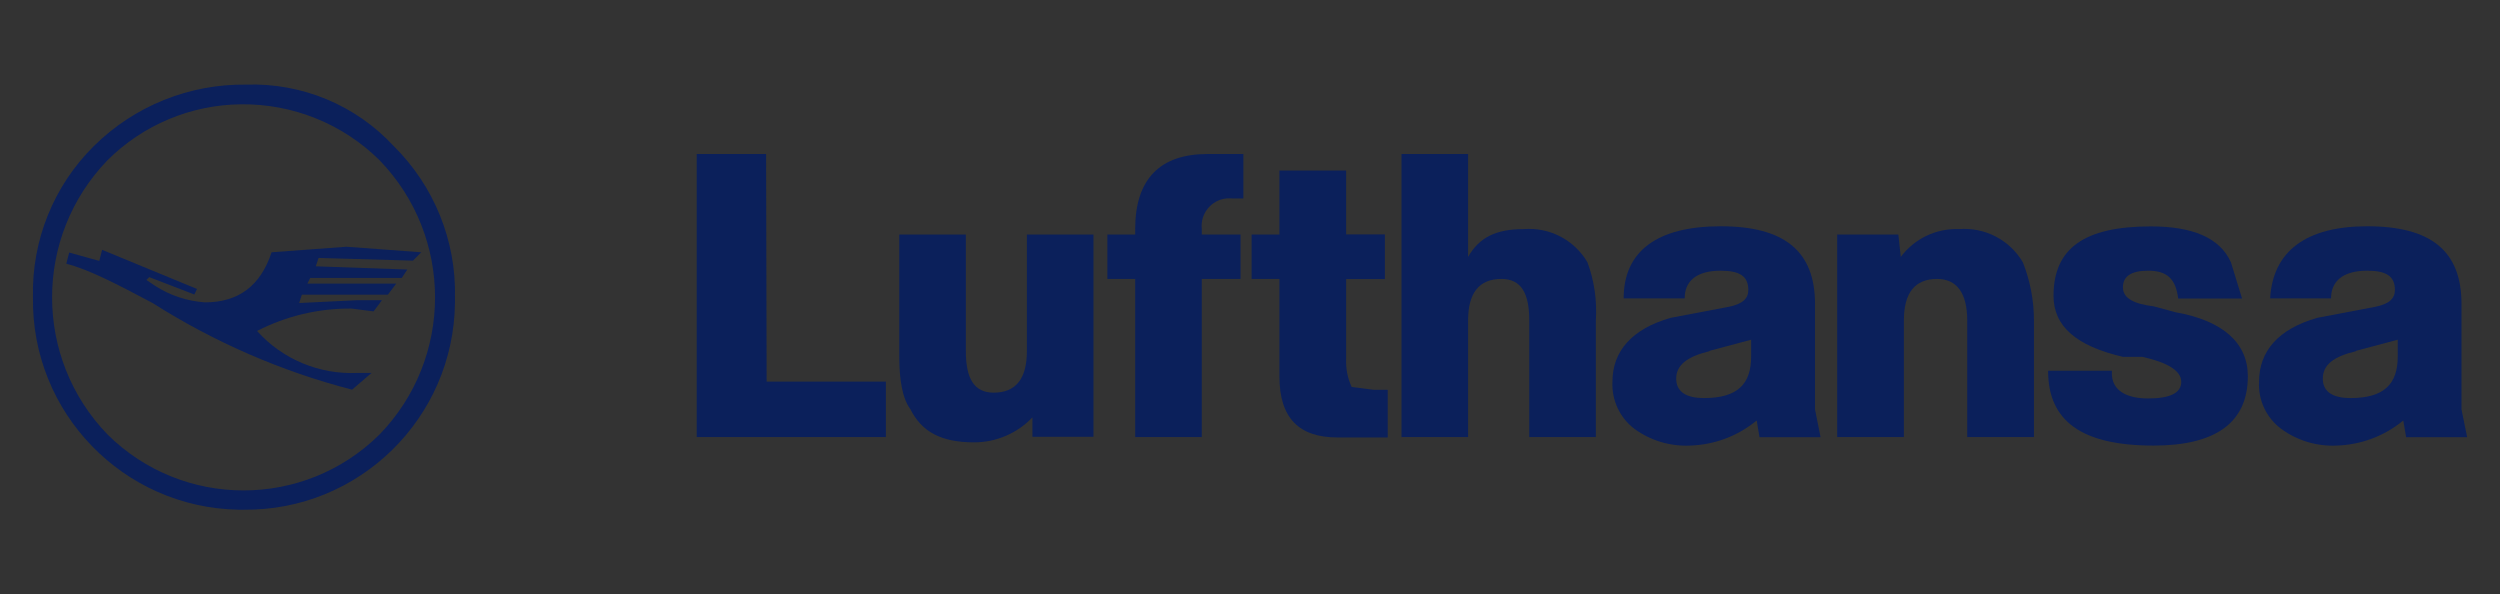 <?xml version="1.0" encoding="utf-8"?>
<!-- Generator: Adobe Illustrator 23.0.1, SVG Export Plug-In . SVG Version: 6.00 Build 0)  -->
<svg version="1.1" id="Layer_1" xmlns="http://www.w3.org/2000/svg" xmlns:xlink="http://www.w3.org/1999/xlink" x="0px" y="0px"
	 viewBox="0 0 194.13 46.15" style="enable-background:new 0 0 194.13 46.15;" xml:space="preserve">
<rect x="0" y="0" width="194.13" height="46.15" fill="#333333" stroke="none"/>
<style type="text/css">
	.st0{fill-rule:evenodd;clip-rule:evenodd;fill:#2E3290;}
	.st1{fill-rule:evenodd;clip-rule:evenodd;fill:#F6B626;}
	.st2{fill-rule:evenodd;clip-rule:evenodd;fill:#EC2029;}
	.st3{fill:#EC1E24;}
	.st4{fill-rule:evenodd;clip-rule:evenodd;fill:#D71440;}
	.st5{fill-rule:evenodd;clip-rule:evenodd;fill:#008B44;}
	.st6{fill-rule:evenodd;clip-rule:evenodd;fill:#F06022;}
	.st7{fill-rule:evenodd;clip-rule:evenodd;fill:#0086BE;}
	.st8{fill-rule:evenodd;clip-rule:evenodd;fill:#034693;}
	.st9{fill:#034EA2;}
	.st10{fill:#FFFFFF;}
	.st11{fill:#231F20;}
	.st12{fill-rule:evenodd;clip-rule:evenodd;fill:#FFCA05;}
	.st13{fill-rule:evenodd;clip-rule:evenodd;fill:#3D1A6F;}
	.st14{fill-rule:evenodd;clip-rule:evenodd;fill:#C5168C;}
	.st15{fill:#0B205B;}
</style>
<g>
	<polygon class="st0" points="-129.3,-81.08 -67.28,-81.08 -56.23,-142.74 	"/>
	<polygon class="st1" points="-64.77,-115.81 -64.26,-135.97 -65.95,-134.53 -66.43,-115.63 -68.71,-107.24 -68.71,-107.24 
		-68.71,-107.24 -68.71,-107.24 -72.62,-114.39 -74.71,-127.14 -76.18,-125.9 -74.34,-114.39 -74.34,-105.39 -74.29,-105.41 
		-74.38,-105.37 -74.34,-105.39 -79.74,-111.72 -84.38,-118.98 -85.63,-117.93 -81.19,-110.98 -79.08,-102.9 -79.02,-102.93 
		-79.14,-102.85 -79.08,-102.9 -86.29,-107.77 -90.85,-113.52 -92.07,-112.49 -87.56,-106.79 -83.49,-99.53 -91.78,-102.84 
		-97.84,-107.62 -99.06,-106.59 -92.82,-101.66 -87.09,-95.61 -87.04,-95.67 -87.12,-95.56 -87.09,-95.61 -96.08,-97.16 
		-105.38,-101.26 -106.69,-100.16 -96.85,-95.83 -89.99,-91 -89.94,-91.08 -90.03,-90.9 -89.99,-91 -98.83,-91.61 -112.45,-95.3 
		-113.86,-94.1 -99.35,-90.18 -91.87,-86.17 -100.64,-85.13 -122.98,-86.41 -124.66,-84.99 -100.86,-83.63 -92.76,-81.37 
		-62.28,-106.63 	"/>
	<polygon class="st2" points="-94.26,-81.08 -32.24,-81.08 -21.19,-142.74 	"/>
	<path class="st0" d="M-5.97-117.18h-5.27l5.32-25.56H4.43c1.84,0,3.3,0.22,4.37,0.65c1.07,0.43,1.92,1.16,2.54,2.16
		c0.63,1.01,0.94,2.21,0.94,3.6c0,1.29-0.25,2.54-0.74,3.76c-0.5,1.22-1.11,2.2-1.83,2.93c-0.72,0.73-1.5,1.29-2.33,1.67
		c-0.83,0.38-1.95,0.66-3.36,0.86c-0.82,0.12-2.36,0.17-4.61,0.17h-3.35L-5.97-117.18z M-3.06-131.18h1.6c2.75,0,4.58-0.17,5.5-0.52
		c0.92-0.34,1.65-0.9,2.17-1.66c0.53-0.76,0.79-1.6,0.79-2.51c0-0.61-0.14-1.11-0.41-1.5c-0.27-0.39-0.65-0.68-1.14-0.86
		s-1.58-0.27-3.27-0.27h-3.73L-3.06-131.18z"/>
	<path class="st0" d="M17.27-117.18H12.3l5.32-25.56h4.98l-1.9,9.12c1.14-0.9,2.21-1.55,3.2-1.95c0.99-0.4,2.05-0.6,3.19-0.6
		c1.52,0,2.72,0.44,3.61,1.32c0.89,0.88,1.33,2.02,1.33,3.45c-0.03,0.74-0.2,1.88-0.52,3.44l-2.33,10.79H24.2l2.35-11
		c0.25-1.19,0.39-1.97,0.42-2.31c0-0.64-0.2-1.14-0.59-1.53c-0.4-0.38-0.93-0.57-1.61-0.57c-0.86,0-1.69,0.29-2.48,0.87
		c-1.03,0.77-1.81,1.72-2.35,2.84c-0.29,0.62-0.67,2.07-1.14,4.36L17.27-117.18z"/>
	<path class="st0" d="M37.69-135.71h4.98l-3.86,18.54h-4.98L37.69-135.71z M39.15-142.74h4.98l-0.94,4.53h-4.98L39.15-142.74z"/>
	<polygon class="st0" points="43.56,-117.18 48.88,-142.74 53.86,-142.74 48.53,-117.18 	"/>
	<path class="st0" d="M57.14-135.71h4.98l-3.86,18.54h-4.98L57.14-135.71z M58.6-142.74h4.98l-0.94,4.53h-4.98L58.6-142.74z"/>
	<path class="st0" d="M66.75-135.71h4.75l-0.38,1.89c1.01-0.84,1.95-1.44,2.83-1.8c0.88-0.36,1.82-0.54,2.83-0.54
		c1.93,0,3.48,0.67,4.66,2.01c1.17,1.34,1.76,3.34,1.76,6c0,3.35-1.02,6.17-3.06,8.48c-1.75,1.97-3.82,2.95-6.2,2.95
		c-2.46,0-4.31-0.99-5.57-2.96l-1.96,9.54h-4.98L66.75-135.71z M69.72-125.07c0,1.46,0.35,2.59,1.05,3.4
		c0.7,0.81,1.53,1.21,2.48,1.21c0.82,0,1.62-0.3,2.39-0.9c0.77-0.61,1.4-1.61,1.91-3.01c0.5-1.4,0.76-2.7,0.76-3.89
		c0-1.39-0.33-2.46-0.99-3.21c-0.66-0.74-1.51-1.12-2.53-1.12c-0.95,0-1.82,0.34-2.61,1.03c-0.78,0.68-1.39,1.69-1.82,3.01
		C69.93-127.23,69.72-126.07,69.72-125.07z"/>
	<path class="st0" d="M88.34-135.71h4.75l-0.38,1.89c1.01-0.84,1.95-1.44,2.83-1.8c0.88-0.36,1.82-0.54,2.83-0.54
		c1.93,0,3.48,0.67,4.66,2.01c1.17,1.34,1.76,3.34,1.76,6c0,3.35-1.02,6.17-3.06,8.48c-1.75,1.97-3.81,2.95-6.2,2.95
		c-2.46,0-4.31-0.99-5.57-2.96l-1.96,9.54h-4.98L88.34-135.71z M91.31-125.07c0,1.46,0.35,2.59,1.05,3.4
		c0.7,0.81,1.53,1.21,2.48,1.21c0.82,0,1.62-0.3,2.39-0.9c0.77-0.61,1.4-1.61,1.91-3.01c0.5-1.4,0.76-2.7,0.76-3.89
		c0-1.39-0.33-2.46-1-3.21c-0.66-0.74-1.5-1.12-2.53-1.12c-0.95,0-1.82,0.34-2.61,1.03c-0.79,0.68-1.39,1.69-1.82,3.01
		C91.53-127.23,91.31-126.07,91.31-125.07z"/>
	<path class="st0" d="M110.05-135.71h4.98l-3.86,18.54h-4.98L110.05-135.71z M111.51-142.74h4.98l-0.95,4.53h-4.98L111.51-142.74z"
		/>
	<path class="st0" d="M119.83-135.71h4.75l-0.48,2.45c1.2-1.04,2.32-1.79,3.36-2.23c1.04-0.45,2.14-0.67,3.3-0.67
		c1.54,0,2.76,0.45,3.65,1.33c0.89,0.89,1.33,2.07,1.33,3.53c-0.02,0.65-0.23,1.87-0.64,3.68l-2.25,10.44h-4.98l2.24-10.48
		c0.33-1.56,0.5-2.5,0.53-2.82c0-0.66-0.19-1.18-0.58-1.56c-0.39-0.38-0.92-0.57-1.61-0.57c-0.75,0-1.58,0.31-2.5,0.93
		c-0.92,0.62-1.64,1.44-2.16,2.45c-0.39,0.72-0.82,2.2-1.31,4.43l-1.54,7.61h-4.98L119.83-135.71z"/>
	<path class="st0" d="M155.47-124.89h-12.46c-0.01,0.2-0.02,0.35-0.02,0.46c0,1.24,0.35,2.24,1.04,3c0.7,0.76,1.54,1.14,2.55,1.14
		c1.65,0,2.93-0.85,3.85-2.55l4.48,0.74c-0.87,1.79-2.03,3.14-3.48,4.04c-1.45,0.9-3.08,1.35-4.88,1.35c-2.48,0-4.49-0.79-6.04-2.37
		c-1.55-1.58-2.32-3.67-2.32-6.27c0-2.54,0.7-4.8,2.1-6.78c1.91-2.68,4.63-4.02,8.16-4.02c2.25,0,4.05,0.7,5.37,2.11
		c1.33,1.41,1.99,3.37,1.99,5.9C155.82-126.94,155.7-125.85,155.47-124.89z M151.28-127.94c0.01-0.22,0.02-0.39,0.02-0.51
		c0-1.38-0.31-2.41-0.92-3.1c-0.61-0.69-1.43-1.03-2.46-1.03c-1.03,0-1.95,0.39-2.76,1.17c-0.81,0.78-1.36,1.94-1.65,3.47H151.28z"
		/>
	<path class="st0" d="M2.43-89.08H-7.68l-3.11,5.67h-5.42l14.43-25.56h5.92l4.11,25.56H3.27L2.43-89.08z M1.8-93.33l-1.51-10.26
		l-5.63,10.26H1.8z"/>
	<path class="st0" d="M15.08-101.94h4.98L16.2-83.41h-4.98L15.08-101.94z M16.54-108.97h4.98l-0.94,4.53h-4.98L16.54-108.97z"/>
	<path class="st0" d="M24.51-101.94h4.69l-0.73,3.51c1.75-2.64,3.65-3.97,5.68-3.97c0.72,0,1.49,0.18,2.32,0.54l-1.93,4.07
		c-0.46-0.16-0.95-0.24-1.47-0.24c-0.87,0-1.76,0.33-2.66,0.98c-0.9,0.65-1.6,1.53-2.11,2.62c-0.5,1.1-1,2.83-1.5,5.21l-1.17,5.81
		h-4.98L24.51-101.94z"/>
	<polygon class="st0" points="34.64,-83.41 39.95,-108.97 44.93,-108.97 39.61,-83.41 	"/>
	<path class="st0" d="M48.22-101.94h4.98l-3.86,18.54h-4.98L48.22-101.94z M49.68-108.97h4.98l-0.94,4.53h-4.98L49.68-108.97z"/>
	<path class="st0" d="M57.99-101.94h4.74l-0.48,2.45c1.2-1.04,2.32-1.79,3.37-2.23c1.04-0.45,2.14-0.67,3.29-0.67
		c1.54,0,2.76,0.45,3.65,1.33c0.89,0.89,1.33,2.07,1.33,3.53c-0.02,0.65-0.23,1.87-0.64,3.68l-2.25,10.44h-4.98l2.24-10.48
		c0.33-1.56,0.51-2.5,0.53-2.82c0-0.66-0.19-1.18-0.58-1.56c-0.38-0.38-0.92-0.57-1.61-0.57c-0.75,0-1.58,0.31-2.49,0.93
		c-0.92,0.62-1.64,1.44-2.16,2.45c-0.39,0.72-0.82,2.2-1.31,4.43l-1.54,7.61h-4.98L57.99-101.94z"/>
	<path class="st0" d="M93.64-91.12H81.18c-0.02,0.2-0.02,0.35-0.02,0.46c0,1.24,0.35,2.24,1.04,3c0.7,0.76,1.55,1.14,2.55,1.14
		c1.65,0,2.93-0.85,3.85-2.55l4.48,0.74c-0.87,1.79-2.03,3.14-3.48,4.04c-1.45,0.9-3.08,1.35-4.88,1.35c-2.47,0-4.49-0.79-6.03-2.37
		c-1.55-1.58-2.32-3.67-2.32-6.27c0-2.54,0.7-4.8,2.09-6.78c1.91-2.68,4.63-4.02,8.17-4.02c2.25,0,4.04,0.7,5.37,2.11
		c1.33,1.41,2,3.37,2,5.9C93.99-93.17,93.87-92.08,93.64-91.12z M89.45-94.18c0.01-0.22,0.02-0.39,0.02-0.51
		c0-1.38-0.31-2.41-0.92-3.1c-0.61-0.69-1.43-1.03-2.46-1.03c-1.03,0-1.95,0.39-2.76,1.17c-0.81,0.78-1.37,1.94-1.66,3.47H89.45z"/>
	<path class="st0" d="M94.7-88.54l4.82-0.76c0.43,1.01,0.97,1.73,1.61,2.15c0.64,0.42,1.52,0.63,2.63,0.63
		c1.15,0,2.06-0.26,2.75-0.77c0.48-0.35,0.72-0.78,0.72-1.28c0-0.34-0.12-0.64-0.37-0.91c-0.25-0.26-0.95-0.57-2.07-0.94
		c-3.03-1-4.9-1.8-5.62-2.38c-1.13-0.91-1.69-2.1-1.69-3.57c0-1.47,0.55-2.73,1.64-3.79c1.52-1.48,3.79-2.22,6.79-2.22
		c2.38,0,4.19,0.44,5.41,1.31c1.22,0.88,1.99,2.06,2.32,3.55l-4.59,0.81c-0.25-0.68-0.64-1.19-1.19-1.53
		c-0.75-0.46-1.65-0.69-2.7-0.69c-1.05,0-1.81,0.18-2.27,0.53c-0.46,0.35-0.69,0.75-0.69,1.21c0,0.47,0.23,0.85,0.7,1.16
		c0.29,0.19,1.23,0.51,2.81,0.98c2.44,0.71,4.07,1.41,4.9,2.1c1.16,0.97,1.74,2.13,1.74,3.5c0,1.76-0.74,3.29-2.21,4.58
		c-1.48,1.29-3.56,1.94-6.24,1.94c-2.67,0-4.74-0.49-6.2-1.47C96.21-85.4,95.22-86.77,94.7-88.54z"/>
</g>
<g id="_x23_e60005ff">
	<path class="st3" d="M149.16-111.65h20.46c-3.16,12.64-6.2,25.31-9.38,37.95h-41.48v-0.39l0,0.39
		C128.87-86.38,139.01-99.02,149.16-111.65 M146.86-104.34c0,2.72-0.01,5.44,0.01,8.16c-2.71,0.01-5.42-0.01-8.13,0.01
		c0.01,2.33,0.01,4.66,0,6.99c2.71,0.01,5.42,0,8.13,0.01c-0.01,2.72,0,5.44-0.01,8.16c2.35,0.01,4.7,0.01,7.05,0
		c-0.01-2.72,0-5.44-0.01-8.16c2.72,0,5.44,0,8.16,0c0-2.33,0-4.67,0-7c-2.72,0-5.44,0-8.16,0c0.01-2.72-0.01-5.44,0.01-8.16
		C151.56-104.34,149.21-104.35,146.86-104.34z"/>
	<path class="st3" d="M176.3-103.17c2.15-1.86,5.13-2.35,7.89-2.26c2.55,0.11,5.31,0.77,7.05,2.77c1.07,1.17,1.44,2.77,1.56,4.31
		c-2,0.02-4,0.01-6,0c-0.11-1.1-0.68-2.25-1.81-2.58c-1.48-0.42-3.47-0.36-4.4,1.05c-0.68,1.15,0.04,2.59,1.18,3.11
		c3.2,1.63,7.15,1.91,9.77,4.57c2.53,2.94,2,8.01-1.1,10.36c-2.2,1.74-5.15,2.14-7.88,1.99c-2.57-0.16-5.3-0.83-7.12-2.78
		c-1.24-1.3-1.75-3.12-1.72-4.89c2,0,3.99,0,5.99,0c0.15,0.81,0.34,1.68,0.96,2.27c0.99,1.02,2.54,1.16,3.87,0.96
		c1.34-0.22,2.52-1.45,2.4-2.86c-0.04-0.96-0.81-1.67-1.61-2.09c-2.74-1.46-6.06-1.61-8.58-3.52
		C173.46-95.09,173.23-100.56,176.3-103.17z"/>
	<path class="st3" d="M243.71-103.15c2.06-1.81,4.91-2.32,7.57-2.3c2.57,0.08,5.38,0.64,7.21,2.59c1.18,1.19,1.64,2.88,1.74,4.51
		c-2.01,0.02-4.01,0.03-6.01,0c-0.11-1.04-0.59-2.14-1.64-2.51c-1.33-0.46-3-0.45-4.13,0.48c-0.91,0.74-0.89,2.23-0.1,3.05
		c0.84,0.86,2.05,1.18,3.16,1.53c2.28,0.7,4.66,1.32,6.61,2.76c3.39,2.48,3.37,8.09,0.29,10.81c-2.17,1.99-5.28,2.52-8.13,2.4
		c-2.66-0.14-5.55-0.78-7.42-2.83c-1.24-1.29-1.72-3.1-1.73-4.85c2,0,4.01,0,6.01,0c0.17,0.8,0.31,1.66,0.94,2.25
		c1.15,1.18,3.04,1.29,4.53,0.81c1.62-0.56,2.43-2.89,1.07-4.13c-1.33-1.15-3.11-1.53-4.73-2.07c-2.25-0.65-4.67-1.48-6.12-3.45
		C240.91-96.78,241.17-100.94,243.71-103.15z"/>
	<path class="st3" d="M265.5-103.27c2.44-1.98,5.79-2.38,8.83-2.08c2.33,0.22,4.79,1.05,6.25,2.98c0.91,1.14,1.22,2.61,1.33,4.02
		c-1.99,0.02-3.99,0-5.98,0.01c-0.2-0.73-0.32-1.55-0.95-2.05c-1.12-0.93-2.77-0.92-4.09-0.48c-1.07,0.35-1.74,1.57-1.38,2.66
		c0.36,1.15,1.55,1.7,2.6,2.07c2.59,0.88,5.39,1.43,7.64,3.08c3.43,2.46,3.4,8.14,0.3,10.86c-2.11,1.92-5.1,2.46-7.86,2.39
		c-2.62-0.11-5.43-0.66-7.39-2.53c-1.41-1.31-2.03-3.27-2-5.16c2,0,4,0,5.99,0c0.16,1.28,0.83,2.57,2.11,3.02
		c1.53,0.51,3.58,0.48,4.63-0.94c0.86-1.05,0.62-2.76-0.57-3.47c-2.88-1.86-6.66-1.8-9.35-4.04
		C262.49-95.4,262.42-100.75,265.5-103.27z"/>
	<path class="st3" d="M193.58-104.87c2.06,0,4.13,0.01,6.19-0.01c1.37,5.41,2.73,10.81,4.05,16.23c1.6-5.4,3.15-10.82,4.74-16.23
		c2.04,0,4.07,0,6.11,0c1.61,5.39,3.08,10.82,4.78,16.19c1.25-5.41,2.67-10.78,3.98-16.18c2.07-0.01,4.15-0.01,6.21,0
		c-2.25,8.11-4.47,16.23-6.74,24.33c-2.16,0-4.32-0.01-6.48,0c-1.62-5.53-3.23-11.08-4.79-16.63c-1.66,5.53-3.2,11.09-4.83,16.63
		c-2.16,0-4.31-0.01-6.47,0.01C198.01-88.61,195.88-96.76,193.58-104.87z"/>
	<path class="st3" d="M232.07-80.53c-0.02-8.11,0-16.23-0.01-24.34c2.1,0,4.21,0,6.32,0c-0.01,8.11,0.01,16.22-0.01,24.33
		C236.27-80.53,234.17-80.54,232.07-80.53z"/>
</g>
<g>
	<g>
		<path class="st4" d="M-102.96-60.26c0.34,0.1,0.72-0.09,0.83-0.44c0.11-0.35-0.08-0.71-0.44-0.82c-0.35-0.11-0.72,0.09-0.84,0.43
			C-103.52-60.74-103.32-60.37-102.96-60.26L-102.96-60.26z M-104.26-60.57c1.84-3.62,5.2-3.98,5.2-3.98
			c-2.14,1.62-2.98,5.44-3.2,6.79c-0.52,3.18-0.94,9.65-10.98,15.4c-11.59,6.63-11.12,12.38-14.55,21.46
			c-7.01,18.58-39.55,27.41-52.01,29.26c-12.44,1.84-23.97,1.61-23.97,1.61c34.33-5.1,51.7-19.17,58.4-34.15
			c6.7-14.99,12.34-16.23,26.37-21.05c12.27-4.22,13-10.72,14.3-14.29c0.11-0.33,0.25-0.64,0.38-0.92c-0.43,0.22-1.24,0.78-1.79,2
			c-0.88,1.96-1.82,1.85-2.62,2.12c1.5-1.38,0.74-1.64,1.96-3.1C-105.81-60.55-104.75-60.57-104.26-60.57z"/>
		<path class="st5" d="M-187.5-1.71c10.07-3.38,20.68-7.63,28.6-20.01c8.31-13.01,14.64-16.56,27.91-20.12
			c0,0-10.78,3.44-16.84,16.53c-3.94,8.49-11.75,15.19-18.68,18.46C-176.95-1.93-187.5-1.71-187.5-1.71z"/>
		<path class="st6" d="M-118.31-37.65c0,0-2.49,2.64-3.95,6.9c-1.47,4.26-1.25,9.55-4.81,15.61c-3.57,6.06-8.53,11.34-18.87,16.77
			c0,0,12.53,0.73,20.12-6.97c7.58-7.7,6.54-15.25,6.22-23.01C-119.8-33.53-118.31-37.65-118.31-37.65z"/>
		<path class="st7" d="M-192.27,18.76c-1.17-0.29-2.43,0.02-3.37,0.75c-0.44,0.33-0.86,0.77-1.17,1.15
			c-0.08-1.69-0.51-1.88-0.51-1.88l-3.39,0.02c1.55,1.2,0.45,6.67,0.33,7.6c-1.17,9.2,0.08,9.82,0.08,9.82h3.26
			c-1.14-0.68-0.78-5.72-0.36-9.38l-0.02,0.34c0.3-2.38,1.27-5.11,3.14-6.68c2.06-1.73,3.82-0.58,3.82-0.58
			C-190.63,19.51-191.08,19.06-192.27,18.76z"/>
		<path class="st7" d="M-188.19,23.26c0,0,0.56-3.65-0.78-4.48c0,0,4.28,0.03,3.83,4.24c0,0-1.97,12.12-0.16,13.2h-3.26
			C-188.56,36.22-190.07,35.47-188.19,23.26z"/>
		<path class="st7" d="M-189.14,14.5c0-1.05,0.87-1.9,1.94-1.9c1.08,0,1.95,0.85,1.95,1.9c0,1.06-0.87,1.91-1.95,1.91
			C-188.28,16.41-189.14,15.56-189.14,14.5z"/>
		<path class="st7" d="M-206.18,25.57c-2.76-2.51-10.82-4.55-10.43-8.69c0.16-1.8,2.13-2.74,4.64-2.86
			c2.51-0.13,6.37,0.28,7.16,3.15c0,0,1.54-3.83-5.42-4.81c-4.04-0.58-8.98,0.89-9.36,5.06c-0.03,0.21-0.03,0.42-0.03,0.62
			c0.06,1.88,1.17,3.24,2.75,4.32c3.62,2.82,9.5,4.71,9.17,8.23c-0.22,2.41-2.75,4.25-6.57,3.93c-3.76-0.49-6.36-1.76-6.37-4.61
			c0,0-2.16,5.03,4.77,6.45v0.03c0.57,0.11,1.14,0.19,1.71,0.23c0.14,0.02,0.29,0.02,0.43,0.03v-0.01c4.68,0.2,9.34-1.93,9.76-6.36
			C-203.78,28.28-204.67,26.76-206.18,25.57z"/>
		<path class="st8" d="M-137.42,30.03c0.1-2.61,0.41-4.89,0.41-4.89c0.86-5.09-2.76-6.9-6.51-6.9c-2.98,0-5.39,1.46-6.86,3.98
			c0.17-3.1-0.56-3.38-0.56-3.38l-3.3-0.04c1.55,1.2,0.45,6.67,0.33,7.6c-1.16,9.2,0.08,9.82,0.08,9.82h3.26
			c-1.25-0.74-0.71-6.66-0.25-10.32l-0.01,0.24c0.34-2.92,3.34-5.74,6.35-5.74c2.94,0,5.29,0.92,4.8,4.39c0,0-0.63,6.71-0.63,6.77
			c-0.16,4.12,0.75,4.67,0.75,4.67h2.94C-137.45,35.42-137.5,31.99-137.42,30.03z"/>
		<path class="st8" d="M-122.08,33.79c-1.69-1.98-4.09-6.81-5.51-7.87c0,0,1.59-1.73,2.86-3.2c2.91-3.36,6.44-4.33,6.44-4.33
			s-5.07-0.38-9.42,4.3l-3.02,3.1c0.01-0.02,0.01-0.06,0.01-0.1c0.9-6.39-0.14-13.04-0.14-13.04l-3.31-0.05
			c1.25,1.04,0.45,12.83,0.34,13.77c-1.17,9.2,0.07,9.83,0.07,9.83h3.27c-1.25-0.74-0.71-6.7-0.25-10.35
			c1.62,0.96,3.74,5.66,5.08,7.36c1.35,1.72,3.2,3,3.2,3h3.51C-119.37,35.97-120.52,35.64-122.08,33.79z"/>
		<path class="st8" d="M-163.97,18.28c-2.39,0.1-4.02,0.83-5.05,1.45c-1.14,0.67-1.9,1.74-1.9,1.74c2.3-1.27,4.32-1.74,6.58-1.74
			c1.68,0,4.26,0.58,4.26,2.69c0,3.85-9.54,3.12-11.75,6.4c-1.59,2.35-0.51,5.61,2.51,6.64c0,0-1.3-0.21-2.93-1.03
			c-1.71-0.85-4.92-0.88-6.42-0.71c-0.12-2.31,0.22-5.7,0.52-8.05c0.9-6.4-0.14-13.1-0.14-13.1h-3.3
			c1.25,1.03,0.45,12.84,0.34,13.77c-1.17,9.2,0.06,9.91,0.06,9.91s4.49-0.74,7.25-0.27c3.94,0.68,6.7,0.49,9.2-0.8
			c1.97-1.01,2.75-2.44,2.75-2.44c-0.15,0.11-0.34,0.23-0.53,0.36c-3.88,2.83-7.87,2.07-7.86-1.34c0.01-4.15,7.87-4.23,10.16-6.51
			c0,0-0.41,3.1-0.51,6.22c-0.12,4.12,0.49,4.71,0.49,4.71h3.19c-1.79-2.28-0.01-11,0.14-13.59
			C-156.78,20.21-158.08,18.02-163.97,18.28z"/>
		<path class="st8" d="M-114.86,36.39c-3.04-0.46-5.41-3.96-2.45-7.5c2.95-3.52,11.76-2.55,11.76-6.4c0-2.11-2.58-2.69-4.26-2.69
			c-2.25,0-4.28,0.47-6.58,1.73c0,0,0.76-1.06,1.89-1.73c1.04-0.62,2.67-1.35,5.05-1.46c5.89-0.26,7.2,1.93,7.06,4.35
			c-0.14,2.59-1.93,11.31-0.14,13.59h-3.18c0,0-0.61-0.58-0.49-4.71c0.09-3.13,0.51-6.22,0.51-6.22c-2.3,2.28-10.16,2.37-10.17,6.51
			c0,3.4,3.98,4.17,7.86,1.34c0.19-0.14,0.39-0.26,0.53-0.35C-107.46,32.84-110.15,37.09-114.86,36.39z"/>
		<path class="st8" d="M-83.01,30.02c0.11-2.6,0.41-4.89,0.41-4.89c0.86-5.1-2.76-6.9-6.51-6.9c-2.99,0-5.4,1.45-6.86,3.97
			c0.17-3.1-0.56-3.38-0.56-3.38l-3.31-0.04c1.56,1.21,0.46,6.67,0.34,7.6c-1.17,9.2,0.07,9.82,0.07,9.82h3.27
			c-1.25-0.74-0.71-6.65-0.25-10.32l-0.01,0.23c0.34-2.93,3.34-5.74,6.35-5.74c2.93,0,5.28,0.92,4.8,4.39c0,0-0.63,6.71-0.63,6.77
			c-0.16,4.13,0.75,4.67,0.75,4.67h2.94C-83.04,35.42-83.09,31.98-83.01,30.02z"/>
	</g>
	<g>
		<path class="st7" d="M-165.6,44.14c-0.99-3.87-1.67-4.39-1.67-4.39h-1.02c-0.04,0-0.08,0-0.11,0h-0.07c0,0,0,0,0.01,0.01
			c-0.01,0-0.01,0-0.01,0s0.28,0.52-1.57,4.38c-1.1,2.28-1.85,4.01-1.6,4.5h1.2c-0.16-0.32,0.1-1.16,0.6-2.33v0.02
			c0.77-1.58,2.16-1.5,2.89-1.21c0,0-0.28-0.5-1.21-0.61c-0.35-0.05-0.66,0.02-0.91,0.11c0.08-0.16,0.15-0.32,0.22-0.47
			c0.92-1.9,0.91-3.03,0.81-3.68c0.3,0.61,0.72,1.7,1.22,3.68c0.6,2.28,1.12,4.01,1.72,4.48h1.2
			C-164.48,48.15-165.01,46.42-165.6,44.14z"/>
		<g>
			<path class="st7" d="M-162.91,43.74c0,0,0.21-1.38-0.3-1.69c0,0,1.62,0.02,1.45,1.6c0,0-0.74,4.57-0.06,4.98h-1.23
				C-163.06,48.62-163.63,48.34-162.91,43.74z"/>
			<path class="st7" d="M-162.54,39.72c0.39,0,0.72,0.32,0.72,0.71c0,0.4-0.33,0.72-0.72,0.72c-0.41,0-0.74-0.32-0.74-0.72
				C-163.28,40.04-162.94,39.72-162.54,39.72z"/>
		</g>
		<path class="st7" d="M-131.99,45.57c-0.77-0.69-3.04-1.18-2.94-2.34c0.05-0.5,0.57-0.76,1.27-0.79c0.7-0.04,1.78,0.07,2,0.88
			c0,0,0.43-1.08-1.51-1.36c-1.14-0.16-2.68,0.25-2.79,1.42c-0.01,0.06-0.01,0.11-0.01,0.17c0.01,0.52,0.4,1,0.85,1.31
			c1.01,0.8,2.62,1.22,2.53,2.21c-0.06,0.68-0.75,1.2-1.82,1.1c-1.05-0.13-1.78-0.49-1.79-1.29c0,0-0.6,1.41,1.34,1.81
			c0.15,0.04,0.31,0.05,0.48,0.07c0.04,0,0.07,0.01,0.12,0.01c1.31,0.06,2.72-0.54,2.84-1.78
			C-131.37,46.42-131.57,45.91-131.99,45.57z"/>
		<path class="st7" d="M-139.16,48.15c-0.84,0.03-1.48-0.09-1.84-0.83c-0.65-1.33,1.64-1.61,3.21-2.6c1.15-0.72,1.11-2.88-1.69-2.8
			c-2.05,0-3.04,1.94-3.04,3.57c0,2.4,1.37,3.26,2.78,3.26c1.12,0,1.96-0.61,2.39-1.35C-137.69,47.83-138.46,48.13-139.16,48.15
			L-139.16,48.15z M-140.97,43.73c0.45-0.84,1.24-1.21,1.87-1.21c1.24,0,1.57,1.67-0.52,2.5c-1.07,0.43-1.73,1.13-1.73,1.13
			C-141.59,45.19-141.11,44-140.97,43.73z"/>
		<path class="st7" d="M-154.6,44.58c0.31-2.41-0.06-4.85-0.06-4.85l-1.24-0.01c0.47,0.39,0.17,4.84,0.13,5.19
			c-0.44,3.48,0.03,3.7,0.03,3.7h1.23C-154.99,48.35-154.77,45.96-154.6,44.58z"/>
		<path class="st7" d="M-143.97,46.29c0.04-0.98,0.15-1.84,0.15-1.84c0.33-1.91-1.04-2.6-2.45-2.6c-1.13,0-2.03,0.55-2.58,1.5
			c0.06-1.17-0.21-1.28-0.21-1.28h-1.25c0.59,0.45,0.17,2.51,0.12,2.87c-0.43,3.47,0.03,3.7,0.03,3.7h1.23
			c-0.47-0.28-0.27-2.42-0.1-3.8c0.12-1.1,1.26-2.16,2.4-2.16c1.11,0,2,0.35,1.8,1.65c0,0-0.23,2.54-0.23,2.55
			c-0.07,1.55,0.27,1.76,0.27,1.76h1.12C-143.98,48.33-144,47.03-143.97,46.29z"/>
		<path class="st7" d="M-157.23,42.05c-0.44-0.12-0.92,0.01-1.27,0.28c-0.17,0.12-0.33,0.28-0.44,0.43
			c-0.03-0.64-0.19-0.69-0.19-0.69l-1.28,0.01c0.59,0.45,0.17,2.5,0.13,2.85c-0.43,3.47,0.03,3.7,0.03,3.7h1.23
			c-0.43-0.24-0.3-2.15-0.14-3.53l-0.01,0.13c0.12-0.91,0.48-1.93,1.18-2.52c0.77-0.65,1.45-0.22,1.45-0.22
			C-156.62,42.33-156.79,42.15-157.23,42.05z"/>
		<g>
			<path class="st7" d="M-152.83,43.74c0,0,0.21-1.37-0.29-1.69c0,0,1.61,0.02,1.45,1.6c0,0-0.75,4.57-0.06,4.97h-1.23
				C-152.96,48.62-153.53,48.35-152.83,43.74z"/>
			<path class="st7" d="M-152.45,41.16c0.4,0,0.73-0.32,0.73-0.72c0-0.4-0.33-0.72-0.73-0.72c-0.4,0-0.73,0.32-0.73,0.72
				C-153.19,40.84-152.86,41.16-152.45,41.16z"/>
		</g>
	</g>
</g>
<g>
	<g>
		<path class="st9" d="M-174.7-90.97h-91.44c-1.24,0-2.24-1-2.24-2.24v-91.44c0-1.24,1-2.24,2.24-2.24h91.44
			c1.24,0,2.24,1,2.24,2.24v91.44C-172.47-91.97-173.47-90.97-174.7-90.97z"/>
		<path class="st10" d="M-208.53-138.33c-3.08,0-7.04,0-7.61,0c-0.52,0-0.82,0.38-0.82,0.38l-21.39,26.52
			c-0.3,0.37-0.07,0.5,0.13,0.5c0.5,0,1.85,0,2.56,0c0.41,0,0.53-0.21,0.58-0.3l5.67-7.27c0,0,0.13-0.15,0.3-0.15
			c0.16,0,6.97,0,7.13,0c0.15,0,0.11,0.14,0.11,0.14s-1.39,7.13-1.4,7.2c-0.01,0.08,0,0.37,0.33,0.37c1.01,0,8.12,0,9.18,0
			c0.14,0,0.29-0.09,0.33-0.29c0,0,1.07-5.48,5.23-26.74C-208.17-138.1-208.27-138.33-208.53-138.33L-208.53-138.33z
			 M-227.38-121.11l7.76-9.95c0,0,0.07-0.09,0.13-0.09c0.08,0,0.06,0.09,0.06,0.09l-1.93,9.94c0,0-0.03,0.14-0.17,0.14
			c-0.14,0-5.65,0-5.77,0C-227.38-120.97-227.42-121.04-227.38-121.11L-227.38-121.11z"/>
		<path class="st10" d="M-258.27-114.56c-0.09,0.36,0.09,0.84,0.67,1.32c1.09,0.9,4.29,2.82,9.45,2.82c9.29,0,12.65-6,11.48-11.09
			c-0.31-1.36-2.13-8.69-2.38-9.68c-0.73-2.88,0.67-4.96,3.42-4.96c2.35,0,3.94,0.93,5.22,1.74c0.24,0.15,0.45,0.1,0.51-0.23
			c0.03-0.16,0.38-1.83,0.38-1.83s0.14-0.51-0.41-0.8c-0.85-0.45-2.98-1.65-7.46-1.65c-8.33-0.01-11.87,5.34-10.42,11.13
			c0.46,1.85,2.33,8.98,2.33,10.32c0,0.51,0.25,4.21-4.01,4.23c-3.82,0.02-6.65-2.69-7.57-3.63c-0.15-0.16-0.48-0.16-0.57,0.18
			C-257.69-116.51-258.27-114.56-258.27-114.56L-258.27-114.56z"/>
		<path class="st10" d="M-211.08-114.42c-0.09,0.36,0.09,0.84,0.67,1.32c1.09,0.9,4.06,2.69,9.22,2.69c9.29,0,12.65-6,11.48-11.09
			c-0.31-1.36-2.13-8.69-2.38-9.68c-0.73-2.88,0.67-4.96,3.42-4.96c2.35,0,3.94,0.93,5.22,1.74c0.24,0.15,0.45,0.1,0.51-0.23
			c0.03-0.16,0.38-1.83,0.38-1.83s0.14-0.51-0.41-0.8c-0.85-0.45-2.98-1.65-7.46-1.65c-8.33-0.01-11.87,5.34-10.42,11.13
			c0.46,1.85,2.33,8.98,2.33,10.32c0,0.51,0.25,4.21-4.01,4.23c-3.82,0.02-6.65-2.69-7.57-3.63c-0.15-0.16-0.45-0.16-0.53,0.18
			C-210.68-116.48-211.08-114.42-211.08-114.42L-211.08-114.42z"/>
	</g>
	<polygon class="st11" points="-248.67,-84.15 -248.62,-84.15 -248.62,-84.19 -248.62,-85.8 -248.62,-85.85 -248.67,-85.85 
		-250.04,-85.85 -250.09,-85.85 -250.09,-85.8 -250.09,-84.19 -250.09,-84.15 -250.04,-84.15 -248.67,-84.15 	"/>
	<polygon class="st11" points="-221.36,-84.16 -221.31,-84.16 -221.31,-84.2 -221.31,-85.81 -221.31,-85.86 -221.36,-85.86 
		-222.73,-85.86 -222.77,-85.86 -222.77,-85.81 -222.77,-84.2 -222.77,-84.16 -222.73,-84.16 -221.36,-84.16 	"/>
	<path class="st11" d="M-288.52-73.04c2.75,0,4.4-1.32,4.4-3.54c0-1.59-0.61-2.17-2.02-3.1c-0.44-0.29-0.93-0.54-1.41-0.78
		c-1.28-0.65-2.48-1.26-2.48-2.54c0-1.04,0.85-1.74,2.12-1.74c1.39,0,2.68,0.55,2.93,0.66l0.06,0.03v-0.06v-1.25v-0.03l-0.03-0.01
		c-0.56-0.17-1.74-0.43-2.67-0.43c-1.18,0-2.16,0.28-2.85,0.82c-0.7,0.55-1.07,1.35-1.07,2.33c0,1.74,1.11,2.57,2.07,3.09
		c0.31,0.17,0.61,0.33,0.91,0.48c1.48,0.76,2.76,1.41,2.76,2.82c0,1.33-0.91,2.09-2.49,2.09c-1.1,0-2.28-0.45-3.07-0.82l-0.06-0.03
		v0.07v1.39v0.03l0.03,0.01l0.05,0.02C-290.91-73.39-289.91-73.04-288.52-73.04L-288.52-73.04z"/>
	<path class="st11" d="M-271.98-82.41c-2.02,0-3.12,0.86-3.26,2.55l0,0.05h0.05h1.6h0.04l0-0.04c0.06-0.69,0.14-1.73,1.52-1.73
		c1.36,0,1.54,1.14,1.54,2.25v0.99c-1.4,0.08-4.99,0.31-4.99,3.02c0,0.6,0.24,1.17,0.68,1.59c0.45,0.44,1.08,0.68,1.77,0.68
		c1.48,0,2.29-1.01,2.55-1.41v1.16v0.04h0.04h1.38h0.04v-0.04v-6.11C-269.03-80.69-269.33-82.41-271.98-82.41L-271.98-82.41z
		 M-270.49-76.44c0,1.31-0.93,2.38-2.06,2.38c-0.82,0-1.36-0.57-1.36-1.45c0-1.16,1.13-1.81,3.35-1.95l0.07,0V-76.44L-270.49-76.44z
		"/>
	<path class="st11" d="M-262.04-79.03v5.74v0.04h0.04h1.38h0.04v-0.04v-6.74c0-0.57-0.18-1.14-0.49-1.56
		c-0.39-0.53-0.97-0.81-1.68-0.81c-1.8,0-2.67,1.3-3.18,2.32v-2.08v-0.04h-0.04h-1.34h-0.04v0.04v8.87v0.04h0.04h1.38h0.04v-0.04
		v-3.8c0-1.7,0.83-4.09,2.66-4.09C-262.04-81.19-262.04-79.99-262.04-79.03L-262.04-79.03z"/>
	<path class="st11" d="M-256.04-73.05c1.52,0,2.34-1.09,2.62-1.83v1.58v0.04h0.04h1.41h0.04v-0.04v-12.52v-0.04h-0.04h-1.41h-0.04
		v0.04v5.11c-0.21-0.53-0.78-1.71-2.43-1.71c-1.09,0-1.94,0.47-2.52,1.4c-0.51,0.82-0.78,1.96-0.78,3.3c0,1.36,0.21,2.45,0.62,3.22
		C-258-73.53-257.17-73.05-256.04-73.05L-256.04-73.05z M-255.6-81.43c1.63,0,2.18,2.43,2.18,3.54c0,2.26-0.94,3.83-2.3,3.83
		c-1.46,0-1.76-1.93-1.76-3.55C-257.48-78.76-257.29-81.43-255.6-81.43L-255.6-81.43z"/>
	<path class="st11" d="M-242.16-82.41c-1.8,0-2.67,1.3-3.18,2.32v-2.08v-0.04h-0.04h-1.34h-0.04v0.04v8.87v0.04h0.04h1.38h0.04
		v-0.04v-3.8c0-1.7,0.83-4.09,2.66-4.09c1.19,0,1.19,1.2,1.19,2.16v5.74v0.04h0.04h1.38h0.04v-0.04v-6.74
		c0-0.57-0.18-1.14-0.49-1.56C-240.88-82.13-241.46-82.41-242.16-82.41L-242.16-82.41z"/>
	<polygon class="st11" points="-225.05,-82.2 -225.08,-82.2 -225.09,-82.17 -227.48,-75.28 -230.14,-82.18 -230.15,-82.2 
		-230.17,-82.2 -231.7,-82.2 -231.76,-82.2 -231.74,-82.15 -228.22,-73.28 -228.21,-73.25 -228.18,-73.25 -226.9,-73.25 
		-226.87,-73.25 -226.86,-73.28 -223.67,-82.15 -223.65,-82.2 -223.71,-82.2 -225.05,-82.2 	"/>
	<path class="st11" d="M-205.51-81.6c-0.39-0.53-0.97-0.81-1.68-0.81c-1.8,0-2.67,1.3-3.18,2.32v-2.08v-0.04h-0.04h-1.34h-0.04v0.04
		v8.87v0.04h0.04h1.38h0.04v-0.04v-3.8c0-1.7,0.83-4.09,2.66-4.09c1.19,0,1.19,1.2,1.19,2.16v5.74v0.04h0.04h1.38h0.04v-0.04v-6.74
		C-205.02-80.61-205.2-81.17-205.51-81.6L-205.51-81.6z"/>
	<path class="st11" d="M-276.83-74.21c-0.37,0.1-0.67,0.18-1.28,0.18c-2.9,0-3.33-2.71-3.33-4.32c0-0.97,0.19-3.24,1.93-3.24
		c0.95,0,1.44,0.57,1.5,1.74l0,0.04h0.04h1.59h0.05l0-0.05c-0.08-0.75-0.36-1.38-0.83-1.82c-0.53-0.49-1.29-0.74-2.24-0.74
		c-2.32,0-3.66,1.6-3.66,4.4c0,1.51,0.33,2.7,0.98,3.53c0.75,0.95,1.92,1.43,3.49,1.43c0.82,0,1.4-0.13,2.01-0.32l0.03-0.01v-0.03
		v-0.82v-0.05l-0.05,0.01L-276.83-74.21L-276.83-74.21z"/>
	<path class="st11" d="M-235.2-82.41c-2.02,0-3.12,0.86-3.26,2.55l0,0.05h0.05h1.6h0.04l0-0.04c0.06-0.69,0.14-1.73,1.52-1.73
		c1.36,0,1.54,1.14,1.54,2.25v0.99c-1.41,0.08-4.99,0.31-4.99,3.02c0,0.6,0.24,1.17,0.68,1.59c0.45,0.44,1.08,0.68,1.77,0.68
		c1.48,0,2.29-1.01,2.55-1.41v1.16v0.04h0.04h1.38h0.04v-0.04v-6.11C-232.25-80.7-232.56-82.41-235.2-82.41L-235.2-82.41z
		 M-233.72-76.45c0,1.31-0.93,2.38-2.06,2.38c-0.82,0-1.36-0.57-1.36-1.45c0-1.16,1.13-1.81,3.35-1.95l0.07,0V-76.45L-233.72-76.45z
		"/>
	<path class="st11" d="M-216.42-82.41c-2.02,0-3.12,0.86-3.26,2.55l0,0.05h0.05h1.6h0.04l0-0.04c0.06-0.69,0.14-1.73,1.52-1.73
		c1.36,0,1.54,1.14,1.54,2.25v0.99c-1.41,0.08-4.99,0.31-4.99,3.02c0,0.6,0.24,1.17,0.68,1.59c0.45,0.44,1.08,0.68,1.77,0.68
		c1.48,0,2.29-1.01,2.55-1.41v1.16v0.04h0.04h1.38h0.04v-0.04v-6.11C-213.47-80.7-213.78-82.41-216.42-82.41L-216.42-82.41z
		 M-214.93-76.45c0,1.31-0.93,2.38-2.06,2.38c-0.82,0-1.36-0.57-1.36-1.45c0-1.16,1.13-1.81,3.35-1.95l0.07,0V-76.45L-214.93-76.45z
		"/>
	<polygon class="st11" points="-250.04,-82.2 -250.08,-82.2 -250.08,-82.16 -250.08,-73.29 -250.08,-73.25 -250.04,-73.25 
		-248.66,-73.25 -248.62,-73.25 -248.62,-73.29 -248.62,-82.16 -248.62,-82.2 -248.66,-82.2 -250.04,-82.2 	"/>
	<polygon class="st11" points="-222.73,-82.2 -222.77,-82.2 -222.77,-82.16 -222.77,-73.29 -222.77,-73.25 -222.73,-73.25 
		-221.35,-73.25 -221.31,-73.25 -221.31,-73.29 -221.31,-82.16 -221.31,-82.2 -221.35,-82.2 -222.73,-82.2 	"/>
	<path class="st11" d="M-183.08-80.19v-1.99v-0.04h-0.04h-1.38h-0.04v0.04v8.88v0.04h0.04h1.38h0.04v-0.04v-4.2
		c0-1.2,0.32-3.22,2.46-3.22h0.39h0.04v-0.04v-1.63v-0.04h-0.04C-181.56-82.44-182.56-81.3-183.08-80.19L-183.08-80.19z"/>
	<path class="st11" d="M-167.84-82.44c-1.8,0-2.69,1.31-3.2,2.34v-2.08v-0.04h-0.04h-1.34h-0.04v0.04v8.88v0.04h0.04h1.38h0.04
		v-0.04v-3.81c0-1.7,0.83-4.1,2.68-4.1c1.2,0,1.2,1.2,1.2,2.16v5.75v0.04h0.04h1.38h0.04v-0.04v-6.76c0-0.57-0.18-1.14-0.49-1.57
		C-166.55-82.16-167.13-82.44-167.84-82.44L-167.84-82.44z"/>
	<path class="st11" d="M-160.56-82.45c-1.25,0-2.2,0.42-2.82,1.26c-0.56,0.75-0.84,1.82-0.84,3.17c0,3.16,1.62,4.98,4.44,4.98
		c0.96,0,1.44-0.13,2.1-0.32l0.12-0.03l0.03-0.01l0-0.03v-0.8v-0.05l-0.05,0.01c-0.1,0.02-0.19,0.05-0.28,0.07
		c-0.37,0.1-0.7,0.19-1.35,0.19c-2.96,0-3.37-2.4-3.38-4.77h5.18h0.04v-0.04c0-0.38,0-1.27-0.4-2.08
		C-158.25-81.93-159.2-82.45-160.56-82.45L-160.56-82.45z M-162.53-79.69c0.02-0.54,0.38-1.93,1.88-1.93c1.44,0,1.76,1.04,1.77,1.93
		H-162.53L-162.53-79.69z"/>
	<path class="st11" d="M-151.91-78.13c-0.4-0.24-0.79-0.45-1.13-0.62c-0.98-0.51-1.69-0.88-1.69-1.65c0-0.76,0.8-1.03,1.49-1.03
		c0.99,0,1.87,0.5,2.2,0.69l0.04,0.02l0.06,0.04l0-0.07v-1.19v-0.03l-0.03-0.01c-0.1-0.02-0.23-0.06-0.38-0.12
		c-0.41-0.14-1.02-0.34-1.7-0.34c-2,0-3.1,0.88-3.1,2.47c0,1.33,1,1.88,1.97,2.41c0.16,0.09,0.32,0.17,0.47,0.27l0.4,0.23
		c0.86,0.49,1.48,0.85,1.48,1.61c0,0.88-0.68,1.4-1.83,1.4c-0.5,0-1.33-0.14-2.44-0.82l-0.03-0.02l-0.06-0.04l0,0.07v1.21v0.03
		l0.03,0.01c0.06,0.02,0.12,0.05,0.18,0.08c0.44,0.18,1.18,0.49,2.25,0.49c2.48,0,3.36-1.38,3.36-2.68
		C-150.36-77.04-151.11-77.66-151.91-78.13L-151.91-78.13z"/>
	<polygon class="st11" points="-187.81,-82.21 -187.85,-82.21 -187.85,-82.17 -187.85,-73.3 -187.85,-73.26 -187.81,-73.26 
		-186.43,-73.26 -186.39,-73.26 -186.39,-73.3 -186.39,-82.17 -186.39,-82.21 -186.43,-82.21 -187.81,-82.21 	"/>
	<polygon class="st11" points="-186.44,-84.16 -186.4,-84.16 -186.4,-84.2 -186.4,-85.81 -186.4,-85.86 -186.44,-85.86 
		-187.82,-85.86 -187.86,-85.86 -187.86,-85.81 -187.86,-84.2 -187.86,-84.16 -187.82,-84.16 -186.44,-84.16 	"/>
	<polygon class="st11" points="-179.05,-85.87 -179.09,-85.87 -179.09,-85.83 -179.09,-73.3 -179.09,-73.26 -179.05,-73.26 
		-177.67,-73.26 -177.62,-73.26 -177.62,-73.3 -177.62,-85.83 -177.62,-85.87 -177.67,-85.87 -179.05,-85.87 	"/>
	<polygon class="st11" points="-175.74,-82.21 -175.78,-82.21 -175.78,-82.17 -175.78,-73.3 -175.78,-73.26 -175.74,-73.26 
		-174.36,-73.26 -174.32,-73.26 -174.32,-73.3 -174.32,-82.17 -174.32,-82.21 -174.36,-82.21 -175.74,-82.21 	"/>
	<polygon class="st11" points="-174.36,-84.16 -174.32,-84.16 -174.32,-84.2 -174.32,-85.81 -174.32,-85.86 -174.36,-85.86 
		-175.74,-85.86 -175.78,-85.86 -175.78,-85.81 -175.78,-84.2 -175.78,-84.16 -175.74,-84.16 -174.36,-84.16 	"/>
	<path class="st11" d="M-193.28-85.87h-0.03h-1.7h-0.03l-0.01,0.03l-4.23,12.58h1.48l1.19-3.72h4.68l1.21,3.72h1.69l-4.25-12.58
		L-193.28-85.87L-193.28-85.87z M-196.26-78.1l1.99-6.19l1.98,6.19H-196.26L-196.26-78.1z"/>
</g>
<g>
	<path class="st12" d="M169.97-179.97c-0.38-0.8-0.8-1.55-1.34-2.2c-0.54-0.64-1.13-1.18-1.77-1.66c-0.32-0.27-0.7-0.48-1.07-0.64
		c-0.16-0.11-0.37-0.22-0.54-0.32c0.16-0.05,0.38-0.16,0.54-0.27c0.38-0.16,0.75-0.38,1.07-0.64c0.64-0.48,1.23-1.02,1.77-1.66
		c0.54-0.64,0.96-1.39,1.34-2.2c0.37-0.8,0.64-1.66,0.8-2.57c0.05-0.64,0.11-1.29,0.11-1.88c0-0.27,0-0.54,0-0.86
		c-0.05-0.75-0.21-1.5-0.48-2.25c-0.27-0.7-0.59-1.45-1.02-2.09c-0.43-0.7-0.91-1.29-1.5-1.88c-0.59-0.54-1.23-1.07-1.93-1.5
		c-0.75-0.43-1.5-0.75-2.36-0.96c-0.86-0.27-1.72-0.43-2.68-0.43c-0.91-0.05-1.77,0.05-2.63,0.21c-0.8,0.21-1.61,0.54-2.31,0.91
		c-0.75,0.38-1.39,0.86-1.98,1.45c-0.54,0.54-1.02,1.18-1.39,1.88c-0.38,0.7-0.64,1.45-0.75,2.25c-0.11,0.43-0.11,0.8-0.11,1.23
		c0,0.38,0,0.7,0.05,1.02c-0.75-0.43-1.5-0.8-2.25-1.02c-0.91-0.32-1.98-0.48-3.06-0.54c-1.02,0-1.98,0.11-2.89,0.32
		c-0.86,0.16-1.72,0.48-2.52,0.91c-0.7,0.38-1.45,0.86-2.15,1.45c-0.43,0.38-0.86,0.75-1.29,1.18c0,0-0.64,0.64-0.97,1.07
		c-0.38,0.38-0.75,0.86-1.13,1.34l-0.86,1.07c-0.21,0.32-0.43,0.59-0.7,0.86c-0.32,0.43-0.7,0.8-1.07,1.18
		c-0.64,0.64-1.34,1.23-2.09,1.72c-0.16,0.11-0.32,0.22-0.48,0.32c-0.11,0.05-0.21,0.11-0.32,0.16c-0.11,0.05-0.21,0.11-0.21,0.21
		c0,0.16,0.11,0.21,0.21,0.27c0.11,0.05,0.21,0.11,0.32,0.16c0.16,0.11,0.32,0.21,0.48,0.32c0.75,0.48,1.45,1.07,2.09,1.72
		c0.37,0.38,0.75,0.75,1.07,1.18c0.27,0.27,0.48,0.54,0.7,0.86l0.86,1.07c0.37,0.48,0.75,0.96,1.13,1.34
		c0.32,0.43,0.97,1.02,0.97,1.02c0.43,0.48,0.86,0.86,1.29,1.23c0.7,0.59,1.45,1.07,2.15,1.45c0.8,0.43,1.66,0.75,2.52,0.91
		c0.91,0.27,1.88,0.32,2.89,0.32c1.07-0.05,2.15-0.21,3.06-0.54c0.75-0.21,1.5-0.59,2.25-1.02c-0.05,0.32-0.05,0.64-0.05,1.02
		c0,0.43,0,0.8,0.11,1.23c0.11,0.8,0.37,1.56,0.75,2.25c0.38,0.7,0.86,1.34,1.39,1.88c0.59,0.59,1.23,1.07,1.98,1.45
		c0.7,0.38,1.5,0.7,2.31,0.91c0.86,0.16,1.72,0.27,2.63,0.21c0.96,0,1.82-0.16,2.68-0.43c0.86-0.21,1.61-0.54,2.36-0.96
		c0.7-0.43,1.34-0.97,1.93-1.5c0.59-0.59,1.07-1.18,1.5-1.88c0.43-0.64,0.75-1.39,1.02-2.09c0.27-0.75,0.43-1.5,0.48-2.31
		c0-0.27,0-0.54,0-0.8c0-0.59-0.05-1.23-0.11-1.88C170.61-178.31,170.34-179.17,169.97-179.97z"/>
	<path class="st13" d="M167.72-179.12c-0.32-0.7-0.7-1.34-1.23-1.93c-0.48-0.59-1.07-1.07-1.72-1.45c-0.7-0.43-1.39-0.75-2.14-0.91
		c-0.75-0.27-1.56-0.37-2.36-0.37c-0.86,0-1.66,0.11-2.52,0.32c-0.7,0.16-1.34,0.37-1.98,0.7c-0.59,0.27-1.13,0.64-1.61,1.02
		c-0.48,0.32-0.97,0.7-1.39,1.07c-0.48,0.32-0.91,0.64-1.39,0.96c-0.43,0.27-0.91,0.54-1.45,0.75c-0.59,0.16-1.18,0.27-1.77,0.27
		c-0.8,0-1.61-0.16-2.36-0.48c-0.75-0.32-1.39-0.75-1.93-1.34c-0.59-0.54-1.02-1.23-1.29-1.98c-0.32-0.7-0.43-1.5-0.43-2.31
		c0-0.75,0.11-1.55,0.43-2.25c0.27-0.75,0.7-1.39,1.29-1.98c0.54-0.59,1.18-1.02,1.93-1.34c0.75-0.32,1.56-0.48,2.36-0.48
		c0.59,0,1.18,0.11,1.77,0.27c0.54,0.21,1.02,0.48,1.45,0.75c0.48,0.32,0.91,0.64,1.39,1.02c0.43,0.32,0.91,0.7,1.39,1.07
		c0.48,0.32,1.02,0.7,1.61,0.97c0.64,0.32,1.29,0.54,1.98,0.7c0.86,0.21,1.66,0.32,2.52,0.32c0.8,0,1.61-0.11,2.36-0.32
		c0.75-0.22,1.45-0.54,2.14-0.97c0.64-0.38,1.23-0.86,1.72-1.45c0.54-0.59,0.91-1.23,1.23-1.93c0.32-0.75,0.54-1.5,0.64-2.31
		c0.11-0.86,0.11-1.72-0.05-2.57c-0.16-0.8-0.43-1.61-0.8-2.31c-0.37-0.7-0.86-1.29-1.39-1.82c-0.59-0.59-1.18-1.02-1.88-1.39
		c-0.7-0.32-1.45-0.59-2.2-0.75c-0.75-0.16-1.61-0.22-2.41-0.11c-0.75,0.11-1.55,0.32-2.25,0.7c-0.64,0.32-1.29,0.8-1.77,1.34
		c-0.54,0.54-0.91,1.18-1.23,1.88c-0.27,0.7-0.48,1.45-0.54,2.2c0,0.75,0.05,1.56,0.32,2.31c0,0.11,0.05,0.21,0.11,0.32l0.05,0.16
		l0.05,0.16l0.11,0.05l0.05-0.11c0-0.11,0-0.21,0-0.32c0.05-0.43,0.16-0.8,0.32-1.18c0.32-0.7,0.8-1.29,1.39-1.72
		c0.64-0.38,1.39-0.59,2.15-0.64c0.8-0.05,1.61,0.05,2.3,0.43c0.64,0.32,1.18,0.86,1.56,1.5c0.38,0.64,0.54,1.45,0.54,2.2
		c0,0.75-0.21,1.55-0.64,2.2c-0.38,0.64-0.97,1.18-1.66,1.55c-0.7,0.32-1.5,0.48-2.25,0.38c-0.54-0.05-1.07-0.21-1.55-0.43
		c-0.48-0.21-0.97-0.54-1.39-0.86c-0.48-0.38-0.97-0.75-1.39-1.13c-0.48-0.43-0.97-0.86-1.45-1.23c-0.54-0.43-1.07-0.8-1.66-1.07
		c-0.64-0.38-1.29-0.64-1.98-0.86c-0.75-0.21-1.55-0.32-2.36-0.32c-0.8,0-1.61,0.05-2.41,0.27c-0.7,0.16-1.34,0.38-1.98,0.7
		c-0.54,0.32-1.07,0.7-1.61,1.13c-0.48,0.38-0.91,0.86-1.34,1.34c-0.43,0.48-0.8,0.97-1.18,1.45c-0.43,0.48-0.8,1.02-1.18,1.5
		c-0.43,0.48-0.8,0.91-1.29,1.39c-0.43,0.43-0.86,0.8-1.39,1.18c-0.11,0.05-0.21,0.11-0.32,0.16l-0.21,0.16l-0.16,0.11
		c0,0.11,0.11,0.16,0.16,0.21l0.21,0.11c0.11,0.05,0.21,0.11,0.32,0.21c0.54,0.32,0.96,0.7,1.39,1.13c0.48,0.43,0.86,0.91,1.29,1.39
		c0.38,0.48,0.75,1.02,1.18,1.5c0.38,0.48,0.75,0.96,1.18,1.45c0.43,0.48,0.86,0.97,1.34,1.34c0.54,0.43,1.07,0.8,1.61,1.13
		c0.64,0.32,1.29,0.54,1.98,0.7c0.8,0.22,1.61,0.27,2.41,0.27c0.8,0,1.61-0.11,2.36-0.32c0.7-0.21,1.34-0.48,1.98-0.8
		c0.59-0.32,1.13-0.7,1.66-1.13c0.48-0.38,0.97-0.8,1.45-1.18c0.43-0.43,0.91-0.8,1.39-1.18c0.43-0.32,0.91-0.64,1.39-0.86
		c0.48-0.21,1.02-0.38,1.55-0.43c0.75-0.11,1.56,0.05,2.25,0.37c0.7,0.32,1.29,0.91,1.66,1.56c0.43,0.64,0.64,1.45,0.64,2.2
		c0,0.8-0.16,1.55-0.54,2.2c-0.38,0.64-0.91,1.18-1.56,1.5c-0.7,0.38-1.5,0.48-2.3,0.43c-0.75,0-1.5-0.27-2.15-0.64
		c-0.59-0.43-1.07-1.02-1.39-1.72c-0.16-0.38-0.27-0.75-0.32-1.18c0-0.11,0-0.21,0-0.32l-0.05-0.11l-0.11,0.05l-0.05,0.16
		l-0.05,0.16c-0.05,0.11-0.11,0.21-0.11,0.32c-0.27,0.75-0.32,1.56-0.32,2.31c0.05,0.75,0.27,1.5,0.54,2.2
		c0.32,0.7,0.7,1.34,1.23,1.88c0.48,0.54,1.13,1.02,1.77,1.34c0.7,0.37,1.5,0.59,2.25,0.7c0.8,0.11,1.66,0.05,2.41-0.11
		c0.75-0.16,1.5-0.43,2.2-0.75c0.7-0.38,1.29-0.86,1.88-1.39c0.54-0.54,1.02-1.13,1.39-1.82c0.38-0.7,0.64-1.5,0.8-2.31
		c0.16-0.86,0.16-1.72,0.05-2.57C168.25-177.61,168.04-178.37,167.72-179.12z"/>
	<path class="st14" d="M156.3-184.8L156.3-184.8l-0.05-0.05c-0.96-0.21-1.82-0.75-2.57-1.29c-0.86-0.64-1.66-1.29-2.47-1.88
		c-0.86-0.59-1.82-1.07-2.84-1.13c-0.8-0.05-1.66,0.11-2.36,0.54c-0.64,0.38-1.18,0.91-1.56,1.56c-0.43,0.7-0.59,1.5-0.59,2.25v0.05
		c0,0.75,0.16,1.55,0.59,2.25c0.38,0.64,0.91,1.18,1.56,1.56c0.7,0.38,1.55,0.59,2.36,0.54c1.02-0.05,1.98-0.54,2.84-1.13
		c0.8-0.59,1.61-1.23,2.47-1.88c0.75-0.54,1.61-1.07,2.57-1.29L156.3-184.8z"/>
	<path class="st13" d="M234.09-183.35l3.59-8.47l3.38,8.47H234.09z M242.83-172.95h9.44c-1.88-1.13-2.47-2.2-3.65-4.93
		c-6.49-15.07-8.79-20.32-8.79-20.32s-1.45,2.41-6.11,3.32c0.32,0.21,0.7,0.8,0.7,1.45c0,0.43-0.11,0.96-0.38,1.66l-6.17,13.89
		c-1.34,2.9-2.09,4.18-3.91,4.77c-1.45-0.8-1.72-1.61-1.72-4.5v-14.31c0-3,0.27-3.75,1.82-4.61h-8.42c1.5,0.86,1.82,1.61,1.82,4.61
		v4.88h-11.74v-4.88c0-3,0.32-3.75,1.88-4.61h-8.47c1.61,0.86,1.88,1.61,1.88,4.61v14.31c0,3-0.27,3.75-1.88,4.66h8.47
		c-1.56-0.91-1.88-1.66-1.88-4.66v-6.11h11.74v6.11c0,3-0.32,3.75-1.88,4.66h16.67c-0.8-0.48-1.45-1.18-1.45-2.09
		c0-0.64,0.21-1.07,0.75-2.25l1.34-3.22h9.33l1.39,3.59c0.43,0.91,0.59,1.34,0.59,1.93C244.22-174.13,243.47-173.43,242.83-172.95z"
		/>
	<path class="st13" d="M258.91-177.61v-14.31c0-3,0.27-3.75,1.77-4.61h-8.36c1.5,0.86,1.82,1.61,1.82,4.61v14.31
		c0,3-0.32,3.75-1.82,4.66h8.36C259.18-173.86,258.91-174.61,258.91-177.61z"/>
	<path class="st13" d="M198.38-198.2L198.38-198.2c-0.86,0.75-2.25,1.66-5.95,1.66h-10.56c-2.09,0-2.95-1.23-3.32-1.98
		c-0.8,1.82-2.84,4.4-4.07,5.42h9.87c0,0.38,0,0.75,0,1.18v13.99c0,3.06-0.43,4.02-1.88,4.99h8.42c-1.5-0.91-1.77-1.66-1.77-4.66
		v-14.31c0-0.43,0-0.7,0-1.18h1.39c2.09,0,3.22-0.21,4.07-0.54C196.83-194.45,198.22-196.11,198.38-198.2z"/>
</g>
<g>
	<path class="st15" d="M95.69,15.41h0.86v-3.45h-2.8c-3.66,0-5.6,1.94-5.6,5.82v0.43h-2.16v3.45h2.16v12.28h5.17V21.66h3.01v-3.45
		h-3.01v-0.43c-0.13-1.18,0.73-2.25,1.91-2.37C95.38,15.4,95.54,15.4,95.69,15.41z"/>
	<path class="st15" d="M99.35,18.21h-2.16v3.45h2.16v7.57c0,3.23,1.51,4.74,4.52,4.74h3.89v-3.7h-1.08l-1.72-0.22
		c-0.31-0.67-0.46-1.41-0.43-2.15v-6.23h3.01v-3.47h-3.01v-4.96h-5.18L99.35,18.21z"/>
	<path class="st15" d="M114,11.96h-5.17v21.98H114v-9.05c0-2.15,0.86-3.23,2.59-3.23c1.51,0,2.16,1.07,2.16,3.23v9.05h5.17v-9.05
		c0.1-1.54-0.12-3.08-0.65-4.52c-1.02-1.74-2.94-2.74-4.95-2.58c-2.16,0-3.46,0.65-4.32,2.16V11.96z"/>
	<path class="st15" d="M133.61,21.02c1.5,0,2.15,0.44,2.15,1.5c0,0.65-0.43,1.08-1.5,1.3l-4.53,0.86c-3.01,0.86-4.52,2.59-4.52,4.96
		c-0.07,1.43,0.57,2.81,1.72,3.67c1.25,0.91,2.77,1.36,4.31,1.29c1.89-0.06,3.71-0.74,5.17-1.95l0.22,1.3h4.74l-0.43-2.16V23.6
		c0-4.09-2.37-6.03-7.32-6.03s-7.54,1.94-7.54,5.6h4.74C130.81,21.88,131.68,21.02,133.61,21.02z M132.75,27.24l3.23-0.86v1.3
		c0,2.16-1.07,3.23-3.67,3.23c-1.28,0-2.15-0.43-2.15-1.51c0-1.08,0.9-1.72,2.58-2.13V27.24z"/>
	<path class="st15" d="M147.41,18.21h-4.75v15.73h5.18v-9.05c0-2.16,0.86-3.23,2.58-3.23c1.51,0,2.34,1.07,2.34,3.23v9.05h5.18
		v-9.05c0-1.55-0.29-3.08-0.86-4.52c-1.02-1.74-2.95-2.74-4.96-2.58c-1.77-0.07-3.46,0.74-4.52,2.16L147.41,18.21z"/>
	<path class="st15" d="M164.85,22.31c0-0.86,0.65-1.29,1.95-1.29c1.5,0,2.15,0.65,2.34,2.16h4.96l-0.86-2.8
		c-0.86-1.94-3.02-2.8-6.23-2.8c-5.18,0-7.55,1.72-7.55,5.39c0,2.34,1.73,3.89,5.39,4.74h1.51c1.94,0.43,3.02,1.08,3.02,1.94
		c0,0.86-0.86,1.29-2.58,1.29s-2.81-0.65-2.81-1.94v-0.21h-4.95c0,3.89,2.58,5.81,8.19,5.81c4.74,0,7.32-1.73,7.32-5.39
		c0-2.58-1.94-4.31-5.6-4.96l-1.7-0.46C165.71,23.6,164.85,23.17,164.85,22.31z"/>
	<path class="st15" d="M183.82,21.02c1.5,0,2.15,0.44,2.15,1.5c0,0.65-0.43,1.08-1.51,1.3l-4.52,0.86
		c-3.02,0.86-4.52,2.59-4.52,4.96c-0.08,1.43,0.57,2.81,1.73,3.67c1.25,0.91,2.76,1.36,4.3,1.29c1.89-0.06,3.71-0.74,5.17-1.95
		l0.22,1.3h4.74l-0.44-2.16V23.6c0-4.09-2.34-6.03-7.32-6.03c-4.75,0-7.33,1.94-7.54,5.6h4.73
		C181.01,21.88,181.88,21.02,183.82,21.02z M182.96,27.24l3.23-0.86v1.3c0,2.16-1.08,3.23-3.67,3.23c-1.29,0-2.15-0.43-2.15-1.51
		c0-1.08,0.86-1.72,2.58-2.13V27.24z"/>
	<path class="st15" d="M30.56,11.33c-2.94-3.17-7.11-4.9-11.43-4.76c-4.42-0.06-8.68,1.65-11.83,4.76
		c-3.13,3.09-4.84,7.33-4.74,11.73c-0.15,8.97,7,16.36,15.97,16.52c0.13,0,0.25,0,0.38,0c8.97,0.1,16.32-7.1,16.42-16.07
		c0-0.14,0-0.28,0-0.42C35.43,18.68,33.7,14.43,30.56,11.33z M18.7,8.1c4.03-0.05,7.91,1.51,10.77,4.34c5.75,5.94,5.75,15.37,0,21.3
		c-5.85,5.79-15.27,5.79-21.12,0c-5.74-5.94-5.74-15.36,0-21.3C11.1,9.7,14.82,8.14,18.7,8.1z"/>
	<path class="st15" d="M7.93,19.4l-0.22,0.86l-2.34-0.65l-0.22,0.87c1.73,0.44,3.89,1.56,6.68,3.04c4.79,3.04,10.02,5.32,15.51,6.74
		l1.51-1.3h-1.11c-2.95,0.13-5.81-1.06-7.78-3.26c2.26-1.16,4.77-1.76,7.32-1.74l1.73,0.22l0.65-0.87h-1.91l-4.52,0.22l0.21-0.65
		h6.68l0.65-0.86h-6.9l0.22-0.44h7.11l0.43-0.65l-7.11-0.25l0.22-0.65l7.33,0.21l0.64-0.65l-5.81-0.43l-5.81,0.43
		c-0.86,2.62-2.59,3.89-5.18,3.89c-1.39-0.1-2.73-0.54-3.89-1.3l-0.65-0.44l0.22-0.22l3.5,1.35l0.21-0.43L7.93,19.4z"/>
	<path class="st15" d="M59.49,11.96H54.1v21.98h14.69v-4.31h-9.26L59.49,11.96z"/>
	<path class="st15" d="M84.92,18.21h-5.18v9.05c0,2.15-0.86,3.23-2.58,3.23c-1.51,0-2.16-1.08-2.16-3.23v-9.05h-5.17v9.47
		c0,1.72,0.22,3.23,0.86,4.09c0.86,1.72,2.34,2.58,4.95,2.58c1.71,0,3.35-0.7,4.53-1.94v1.51h4.74V18.21z"/>
</g>
</svg>
